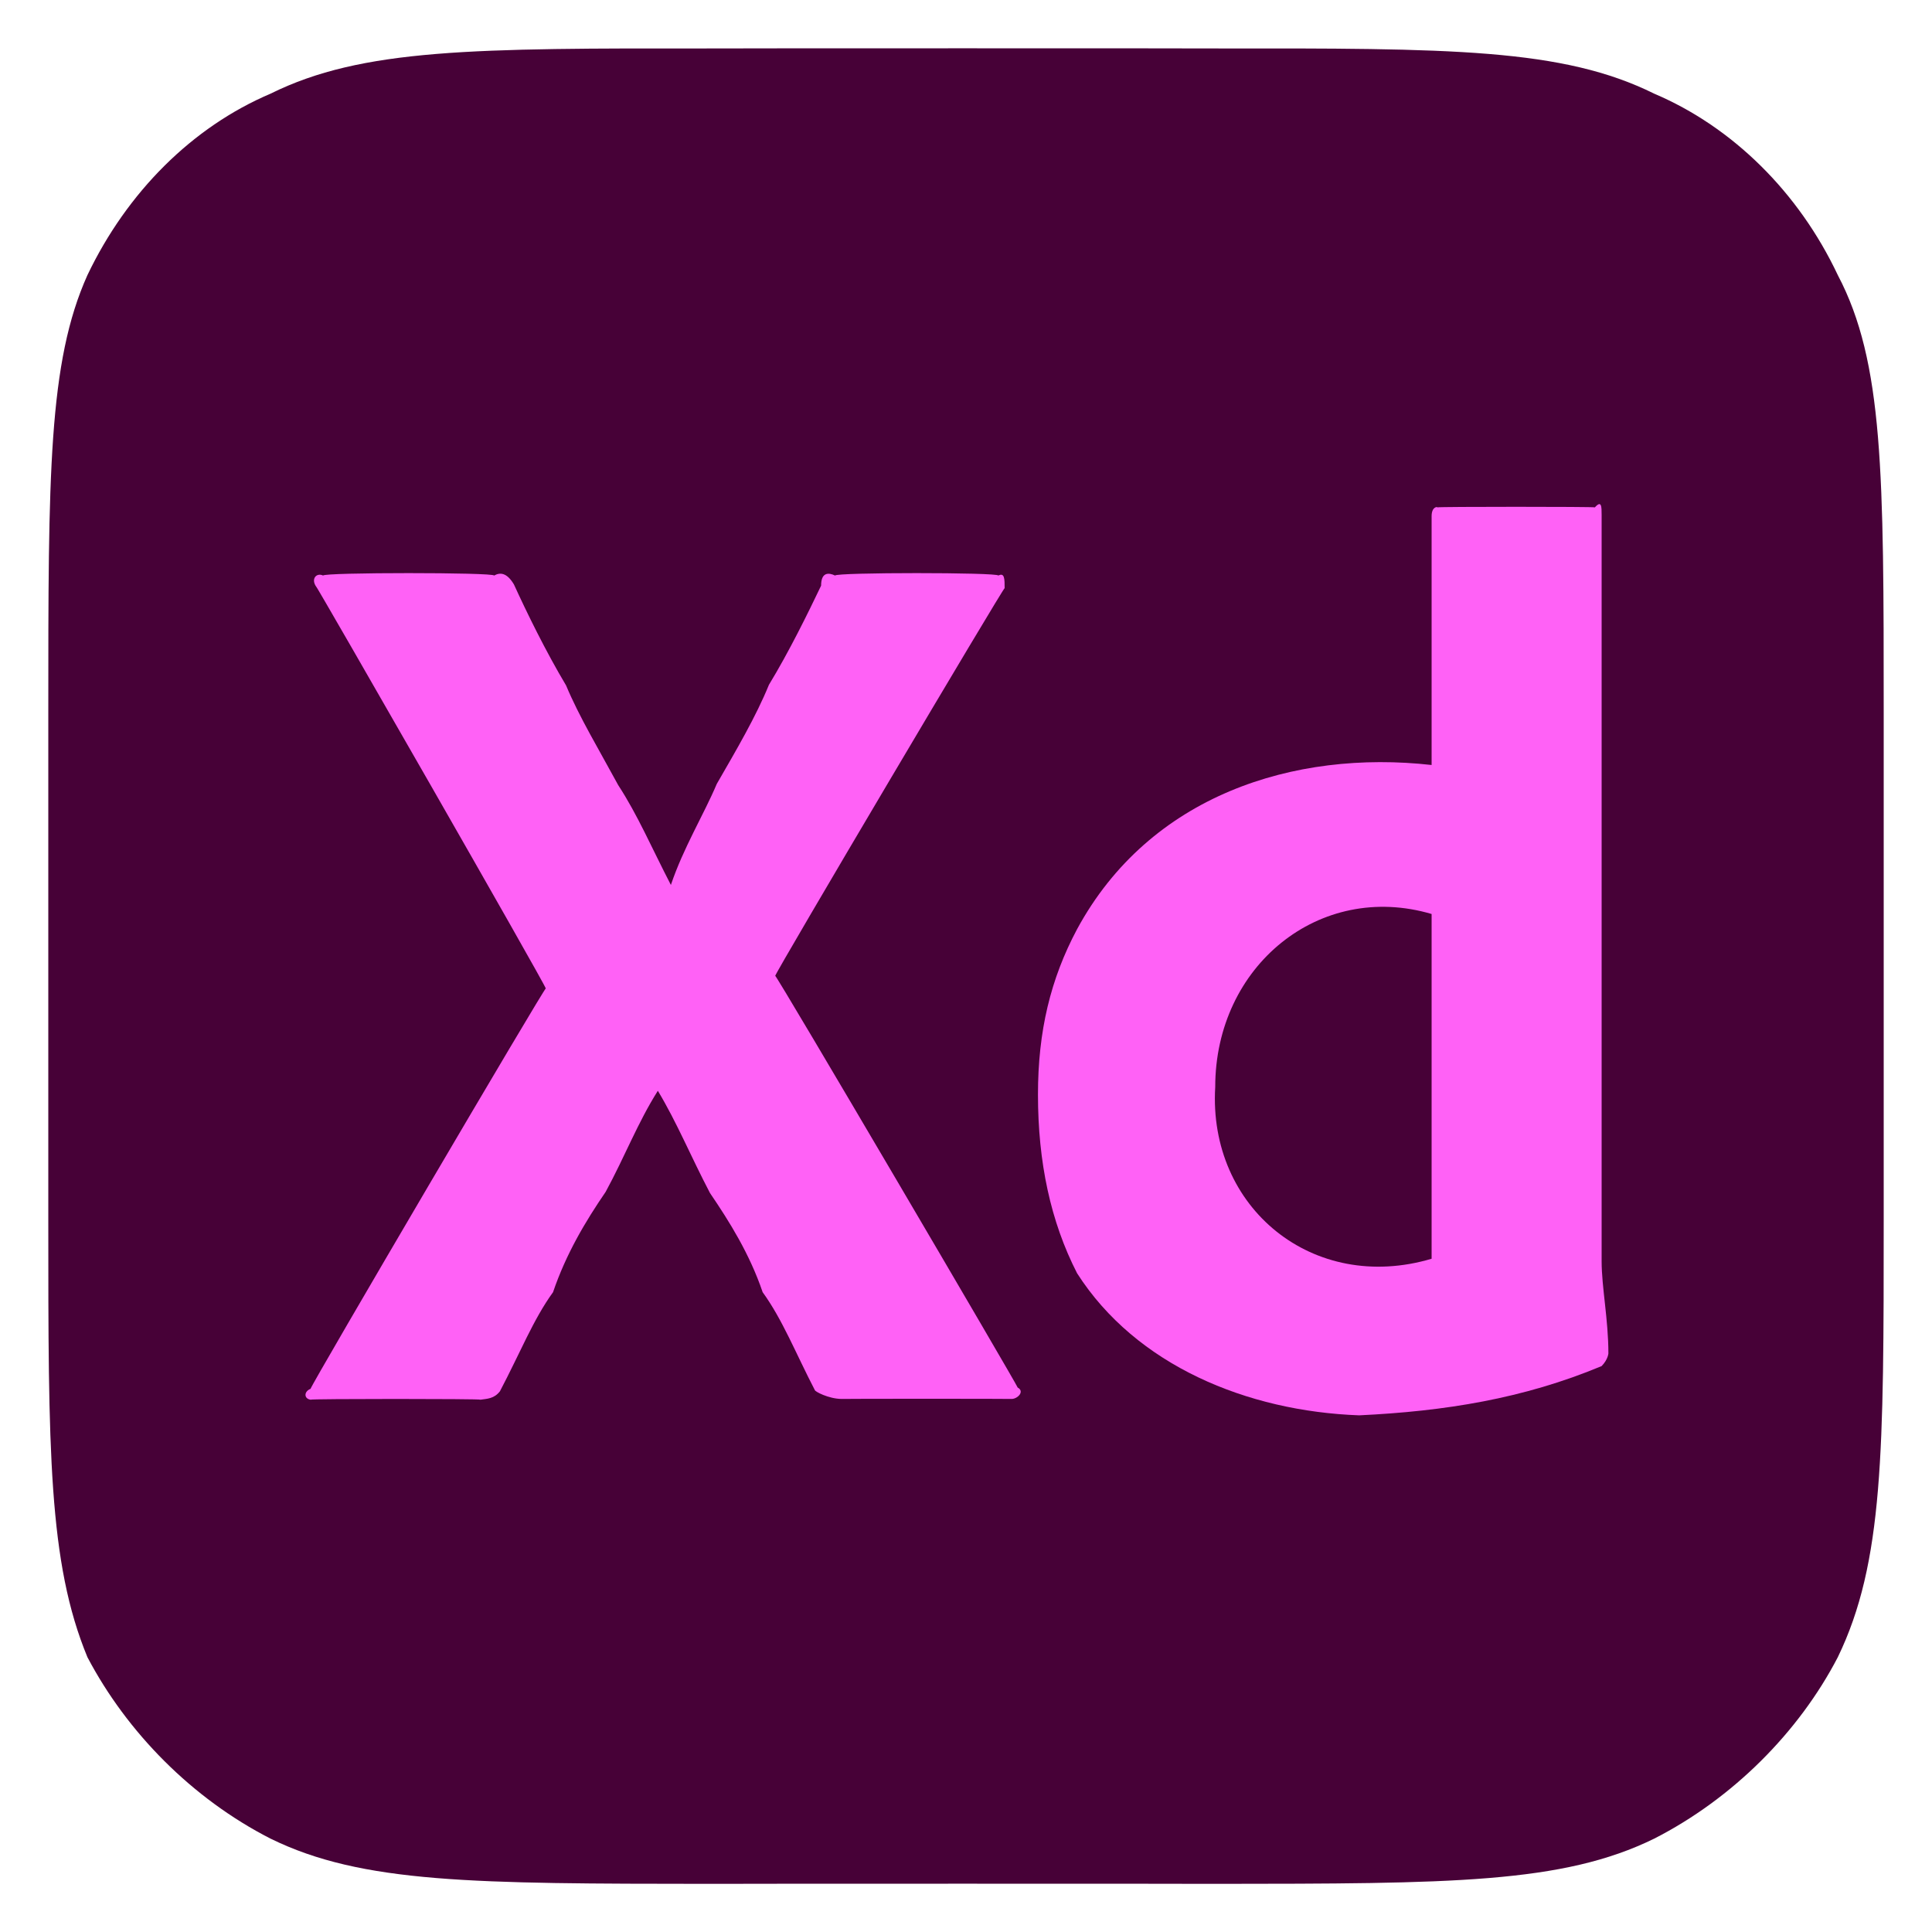 <svg xmlns="http://www.w3.org/2000/svg" version="1.1" xmlns:xlink="http://www.w3.org/1999/xlink" width="100%" height="100%" id="svgWorkerArea" viewBox="0 0 400 400" xmlns:artdraw="https://artdraw.muisca.co" style="background: white;"><defs id="defsdoc"><pattern id="patternBool" x="0" y="0" width="10" height="10" patternUnits="userSpaceOnUse" patternTransform="rotate(35)"><circle cx="5" cy="5" r="4" style="stroke: none;fill: #ff000070;"></circle></pattern></defs><g id="fileImp-444118052" class="cosito"><path id="pathImp-302512786" fill="#470137" class="grouped" d="M10 147.555C10 98.189 10 74.989 18.1 56.963 26.3 39.789 39.8 26.289 56 19.4 75 9.989 98.2 9.989 147 10.032 147 9.989 251.6 9.989 251.6 10.032 300.4 9.989 323.5 9.989 342.5 19.4 358.7 26.289 372.4 39.789 380.5 56.963 390 74.989 390 98.189 390 147.555 390 146.989 390 251.589 390 252.509 390 300.389 390 323.489 380.5 343.101 372.4 358.689 358.7 372.389 342.5 380.664 323.5 389.989 300.4 389.989 251.6 390.032 251.6 389.989 147 389.989 147 390.032 98.2 389.989 75 389.989 56 380.664 39.8 372.389 26.3 358.689 18.1 343.101 10 323.489 10 300.389 10 252.509 10 251.589 10 146.989 10 147.555 10 146.989 10 146.989 10 147.555"></path><path id="pathImp-254417104" fill="#FF61F6" class="grouped" d="M208 121.777C208 121.189 160.5 201.389 160.5 202.043 160.5 201.389 210.7 286.889 210.7 287.276 212.2 288.089 210.7 289.589 209.5 289.636 209.5 289.589 174.2 289.589 174.2 289.636 171.5 289.589 168.7 288.089 168.7 287.8 164.7 280.089 162 273.189 157.9 267.536 155.2 259.589 151 252.889 147 247.012 143 239.389 140.2 232.489 136.2 225.835 132 232.489 129.4 239.389 125.4 246.752 121.2 252.889 117.2 259.589 114.5 267.536 110.4 273.189 107.7 280.089 103.5 288.06 102.3 289.589 100.9 289.589 99.5 289.791 99.5 289.589 64.3 289.589 64.3 289.791 62.9 289.589 62.9 288.089 64.3 287.538 64.3 286.889 113 203.989 113 204.657 113 203.989 65.5 121.189 65.5 121.515 64.3 119.889 65.5 118.489 66.9 119.161 66.9 118.489 102.3 118.489 102.3 119.161 103.5 118.489 104.9 118.489 106.4 120.992 109 126.689 113 134.889 117.2 141.908 119.9 148.389 124 155.189 128 162.563 132 168.689 134.9 175.489 138.9 183.219 141.5 175.489 145.7 168.689 148.4 162.302 152.5 155.189 156.5 148.389 159.2 141.778 163.4 134.889 167.4 126.689 170 121.254 170 118.489 171.5 118.489 172.9 119.161 172.9 118.489 206.7 118.489 206.7 119.161 208 118.489 208 119.889 208 121.777 208 121.189 208 121.189 208 121.777"></path><path id="pathImp-61019541" fill="#FF61F6" class="grouped" d="M281.4 293.03C258.2 292.189 235.2 282.689 223 263.617 217.5 252.889 214.9 240.589 214.9 226.621 214.9 213.489 217.5 202.689 223 192.371 238 164.689 267.9 155.189 296.4 158.383 296.4 157.889 296.4 106.389 296.4 106.876 296.4 104.889 297.6 104.889 297.6 105.046 297.6 104.889 330.2 104.889 330.2 105.046 331.6 103.489 331.6 104.889 331.6 106.614 331.6 106.389 331.6 261.089 331.6 261.133 331.6 266.489 333 273.189 333 280.219 333 280.089 333 281.389 331.6 282.834 315.4 289.589 299.1 292.189 281.4 293.03 281.4 292.189 281.4 292.189 281.4 293.03M296.4 260.61C296.4 259.589 296.4 188.989 296.4 189.233 273.2 182.389 251.6 199.989 251.6 225.052 250.1 250.089 271.9 267.889 296.4 260.61 296.4 259.589 296.4 259.589 296.4 260.61"></path></g></svg>